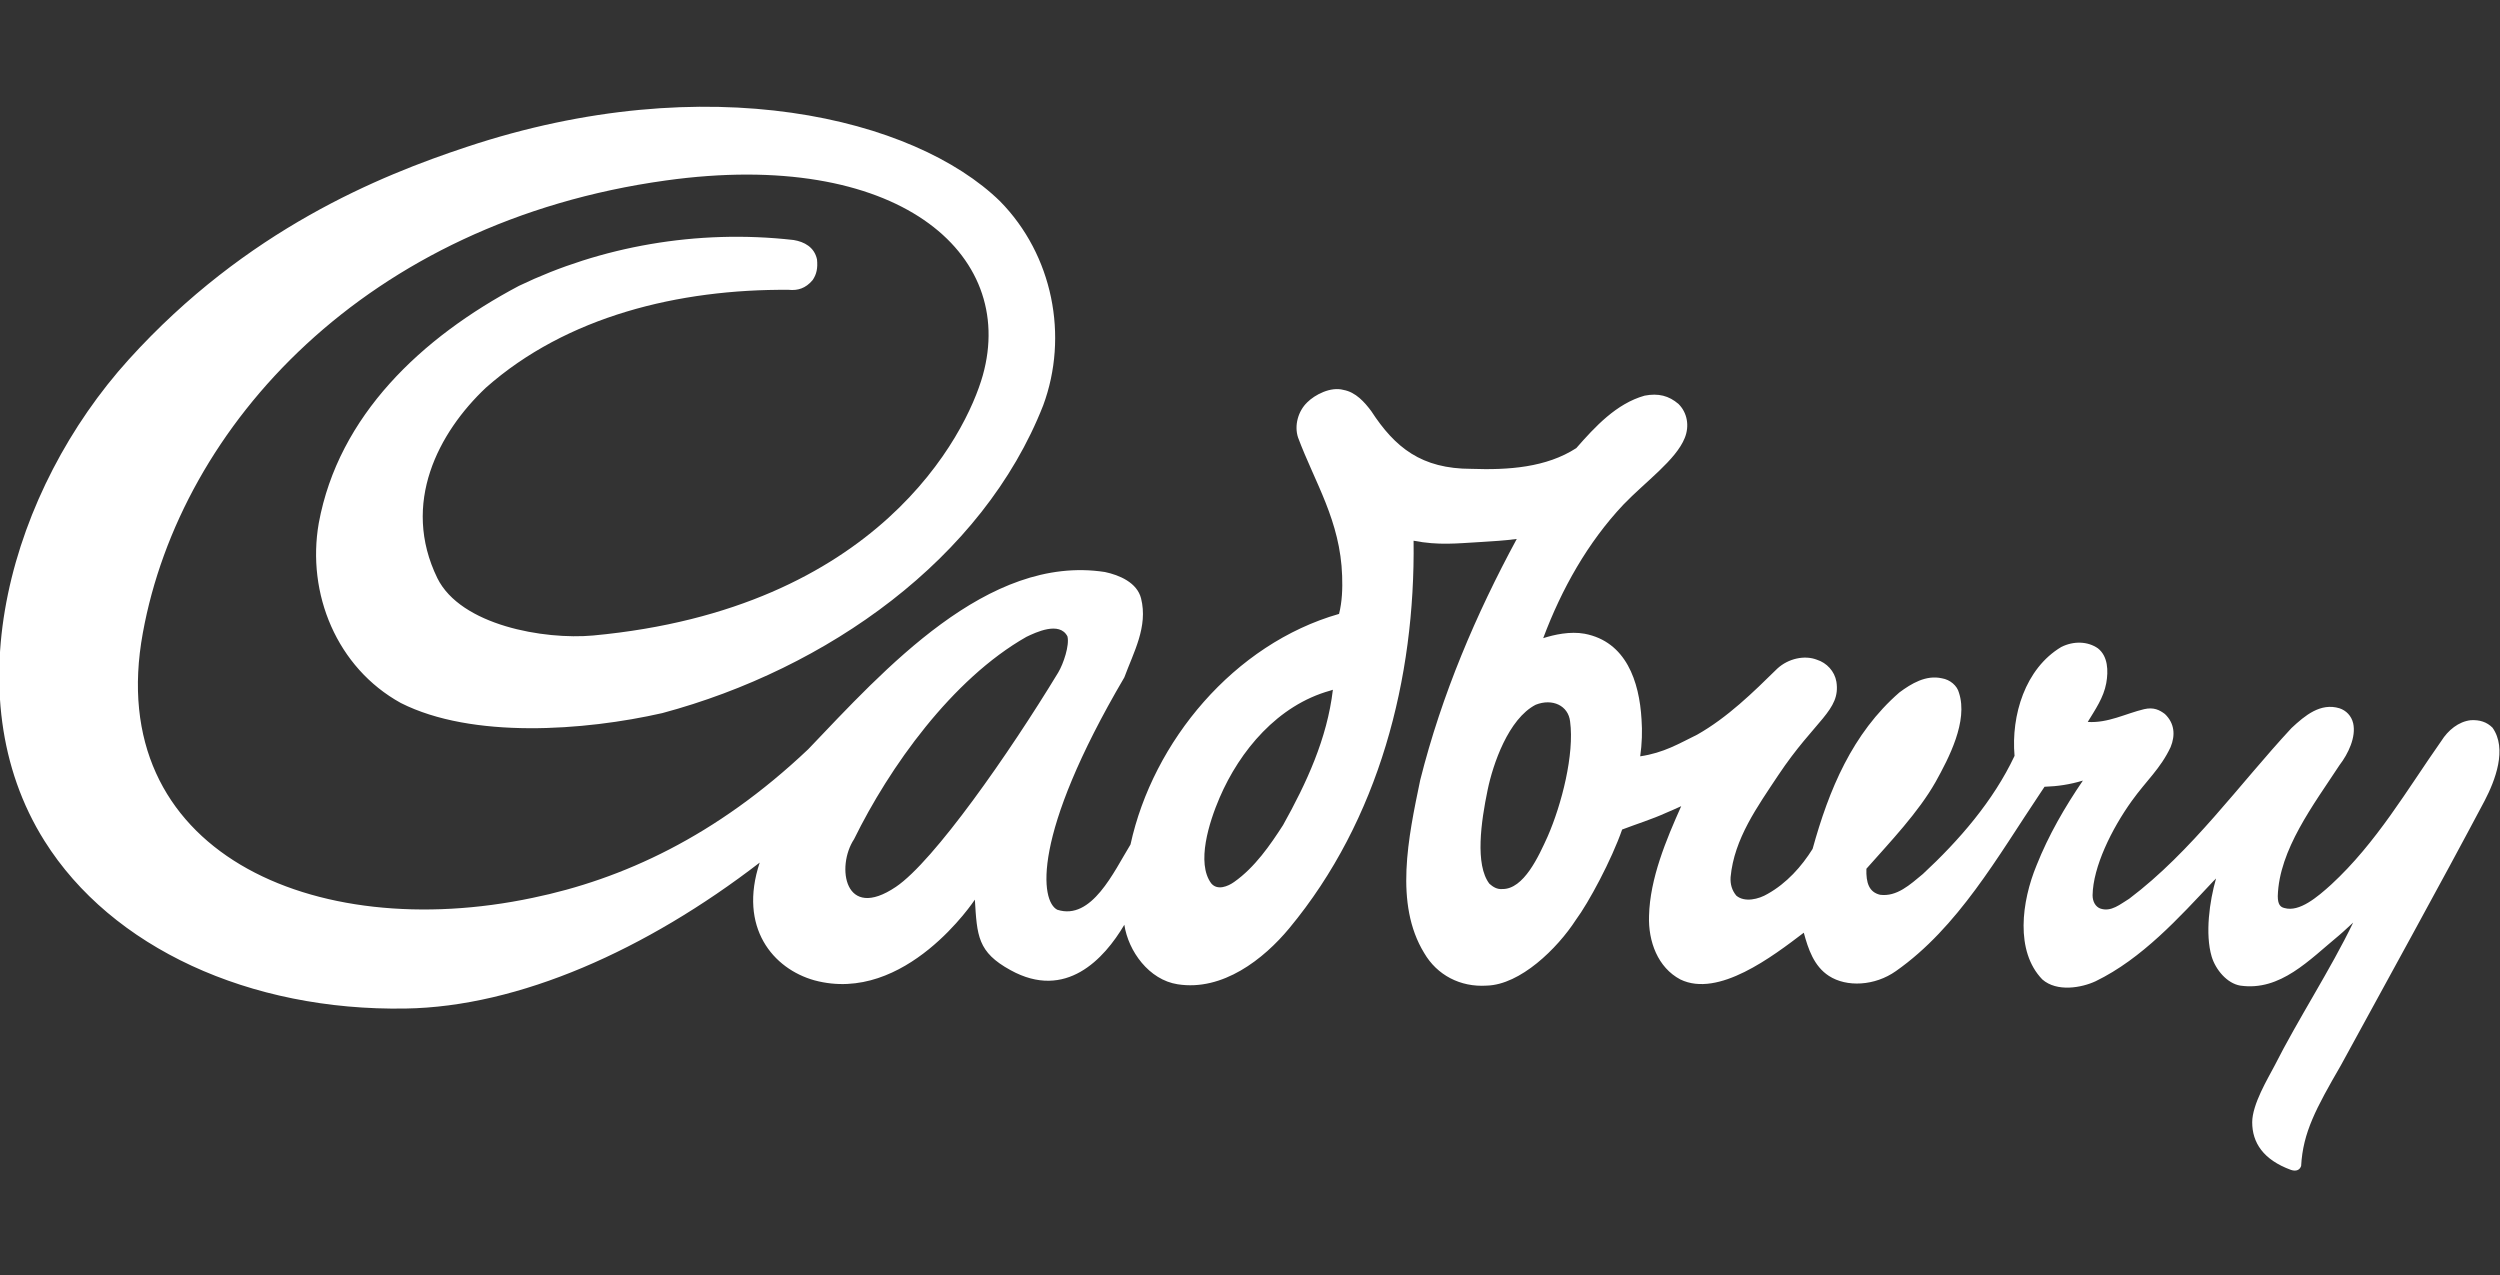 <?xml version="1.0" encoding="utf-8"?>
<!-- Generator: Adobe Illustrator 23.0.6, SVG Export Plug-In . SVG Version: 6.00 Build 0)  -->
<svg version="1.1"
	 id="svg2" xmlns:cc="http://web.resource.org/cc/" xmlns:dc="http://purl.org/dc/elements/1.1/" xmlns:inkscape="http://www.inkscape.org/namespaces/inkscape" xmlns:rdf="http://www.w3.org/1999/02/22-rdf-syntax-ns#" xmlns:sodipodi="http://sodipodi.sourceforge.net/DTD/sodipodi-0.dtd" xmlns:svg="http://www.w3.org/2000/svg"
	 xmlns="http://www.w3.org/2000/svg" xmlns:xlink="http://www.w3.org/1999/xlink" viewBox="0 -24.1 567 289.2"
	 style="enable-background:new 0 0 567 241;" xml:space="preserve">
<rect x="0" y="-24.1" width="567" height="289.2" fill="#333333" stroke="none"/>
<style type="text/css">
	.st0{fill-rule:evenodd;clip-rule:evenodd;fill:#FFFFFF;}
</style>
<g id="layer1" transform="translate(-174.902,-420.266)" inkscape:groupmode="layer" inkscape:label="Layer 1">
	<path id="path3298" class="st0" d="M407.7,540.6c-16.9,9.6-31.1,29.6-39.1,45.9c-4.1,6.2-2.2,18.7,9.5,10.8
		c8.6-5.8,25.7-30.3,36.8-48.6c1.2-2,2.6-6.2,2.1-8.2C415.2,537,409.8,539.6,407.7,540.6 M476.6,552.8
		c-11.9,3.3-20.5,13.6-25.1,24.3c-2.4,5.6-5.3,14.8-1.9,19.4c1.4,1.7,3.8,0.7,5.2-0.3c4.7-3.3,8.2-8.4,11.1-12.9
		c5.3-9.5,10-19.6,11.3-30.7L476.6,552.8z M523.2,556c-6.2,3.2-9.7,13.5-10.9,19.3c-1.5,7.2-2.9,17,0.4,21.3
		c0.8,0.7,1.7,1.3,2.9,1.2c4.9,0.1,8.3-7.5,10.3-11.9c3.2-7.3,6.1-18.7,5.1-26.1C530.6,556.2,527,554.5,523.2,556 M401.7,441.8
		c12,12.2,15.6,30.6,9.8,46.3c-13.7,34.9-49.1,59.8-86.4,69.8c-17.6,4-43.1,5.9-59.3-2.3c-14.5-8-21.4-24.8-18.6-40.8
		c4.5-24.4,23.3-42.1,45.4-53.8c18.5-8.9,40.3-12.9,62.3-10.4c2.4,0.4,4.7,1.6,5.3,4.4c0.2,2-0.1,3.4-1,4.7
		c-1.6,1.9-3.4,2.4-5.4,2.2c-24.9-0.2-50.4,6-68.7,22.2c-10.7,10.1-19.3,26.2-11,43.2c5.3,10.7,24.2,14,35.3,13
		c64.6-6,84.6-45.5,88.4-59c7.8-27.8-19.5-51.5-71.9-44.2c-67.8,9.4-110,55.4-118.6,102.6c-9.1,49.6,38.7,70.6,88.4,60.1
		c20.3-4.2,41.6-13.9,62.5-33.7c17.2-18,40.7-44.3,67.3-40.2c3.3,0.7,7.3,2.4,8.2,6c1.6,6.4-1.7,12.2-3.8,17.9
		c-21.2,36.1-19,50.8-15.2,52.7c7.8,2.5,12.8-8.6,16.6-14.8c5.1-23.4,23.5-45.5,47.3-52.3c0.7-2.8,0.8-5.7,0.7-8.6
		c-0.4-12.5-6.2-21.2-10-31.4c-0.9-2.7,0-6,2.1-8c1.7-1.7,5.3-3.6,8.2-2.8c2.8,0.5,4.8,2.8,6.3,4.8c5.4,8.3,11.4,13.1,22.7,13.1
		c8.4,0.3,17-0.3,23.8-4.7c4.3-4.9,9.1-10.1,15.5-11.9c3.1-0.6,5.5,0,7.7,1.9c2,2,2.5,5,1.4,7.7c-2,5-8.9,9.9-13.9,15.1
		c-8.1,8.6-14,19.1-18.2,30.3c2.5-0.8,6.1-1.6,9.4-1c9.4,1.8,12.4,10.8,12.9,19.4c0.2,2.7,0.1,5.6-0.3,8.4c5.4-0.8,8.8-2.9,12.9-4.9
		c6.9-3.9,12.7-9.6,18.2-15c2.5-2.3,6.2-3.1,9-2c2.2,0.7,4,2.6,4.4,5c1,6.5-4.8,8.6-13.2,21.2c-4.7,7.1-10,14.4-10.8,23.1
		c-0.1,1.6,0.3,3,1.3,4.2c1.9,1.6,5.1,0.8,7.1-0.4c4.3-2.4,7.7-6.2,10.2-10.2c3.7-13.4,9-26.2,19.7-35.5c2.7-2,6-4,9.6-3.2
		c1.9,0.3,3.5,1.7,3.9,3.3c2.1,6.4-2.3,14.8-5.3,20.2c-3.9,6.9-10.3,13.6-15.7,19.7c-0.1,3.2,0.6,5.3,3.1,5.9
		c3.8,0.5,6.8-2.3,9.7-4.7c8.2-7.6,16-16.6,20.8-26.8c-0.8-9.2,2.4-19.8,10.6-24.7c2.8-1.4,6-1.3,8.3,0.3c2.3,1.8,2.4,5.1,1.9,7.9
		c-0.6,3.3-2.5,6-4.2,8.8c4.6,0.3,8.6-1.9,12.8-2.9c2.2-0.5,3.5,0.2,4.7,1.1c2.2,2.1,2.4,4.8,1.3,7.5c-2.3,4.9-5.5,7.6-8.8,12.2
		c-4.6,6.4-8.8,15-8.9,21.4c0,1.5,0.7,2.6,1.7,3c2.5,0.9,4.6-1,6.6-2.2c14.2-10.7,25-26,36.8-38.7c3.1-2.9,6.6-5.8,10.9-4.5
		c1.5,0.5,2.7,1.7,3.1,3.4c0.7,3.1-1.1,6.9-3.1,9.5c-5.9,9-13.7,19.2-14,29.7c0,1.9,0.6,2.5,1.5,2.7c3.4,1,7.5-2.5,10.6-5.3
		c10.3-9.5,17.2-21.5,25-32.6c1.5-2.4,3.9-4.4,6.7-4.7c2-0.1,3.6,0.4,4.9,1.7c3.4,4.8,0.6,12-1.8,16.6c-10.5,19.8-21.6,39.8-32.6,60
		c-5.6,9.7-8.6,15.2-9,22.8c-0.3,0.9-1.1,1.3-2.3,0.9c-6.3-2.3-8.8-6.2-8.8-10.8c0-4.1,3.6-10,5-12.7c5.4-10.7,12.8-22,17.9-32.6
		c-0.7,0.6-2,1.9-3.2,2.9c-6.8,5.6-13.3,12.7-22.4,11.4c-3-0.5-5.6-3.6-6.5-6.6c-1.5-5.1-0.5-12.5,1-17.7l-0.6,0.6
		c-7.8,8.3-16.2,17.6-26.7,22.7c-3.2,1.5-8.8,2.5-12.1-0.4c-6.2-6.4-4.7-17.7-1.3-25.9c2.7-6.8,6.4-13.2,10.5-19.2
		c-3,0.9-5.7,1.3-8.7,1.4l-1,1.5c-9.6,14.3-18.6,30.4-32.7,40.3c-4.8,3.4-11.2,3.7-15.2,1.1c-3.4-2.2-4.7-6.1-5.7-9.8
		c-7.1,5.4-19.4,14.8-28,10.6c-5.1-2.7-7.3-8.6-7.1-14.4c0.2-8.5,3.9-17.3,7.3-24.9c-1.3,0.6-2,0.9-3.4,1.5c-3.3,1.5-6.6,2.5-10,3.8
		c-2.4,6.9-7.6,16.6-10.5,20.5c-4.2,6.5-12.6,14.7-20.2,14.9c-6,0.4-11.3-2.4-14.2-7.4c-6.8-11.1-3.6-26.2-0.9-39.2
		c4.9-19.5,12.7-37.7,21.9-54.7c-3,0.4-5.3,0.5-8.3,0.7c-5.3,0.3-9.4,0.8-15.1-0.3c0.4,31.2-7.8,63.3-28.2,87.9
		c-5.8,7-15.1,14.3-25.3,12.7c-6.5-1-11.2-7.5-12.1-13.5c-4.6,7.8-13.3,17.2-25.8,10.3c-7.5-4.1-7.6-7.8-8.1-16
		c0,0-15.7,23.9-36.4,18.3c-9.3-2.6-17.3-11.9-12.4-26.7c-25.7,19.8-54.6,32.7-80.3,33.1c-35.4,0.6-66.7-13.8-81.9-38
		c-20.9-33.2-7.6-79.7,19.1-109.2c26.7-29.5,57-41.7,76.6-48.2C335.4,411.3,382.3,422.9,401.7,441.8"/>
</g>
</svg>
